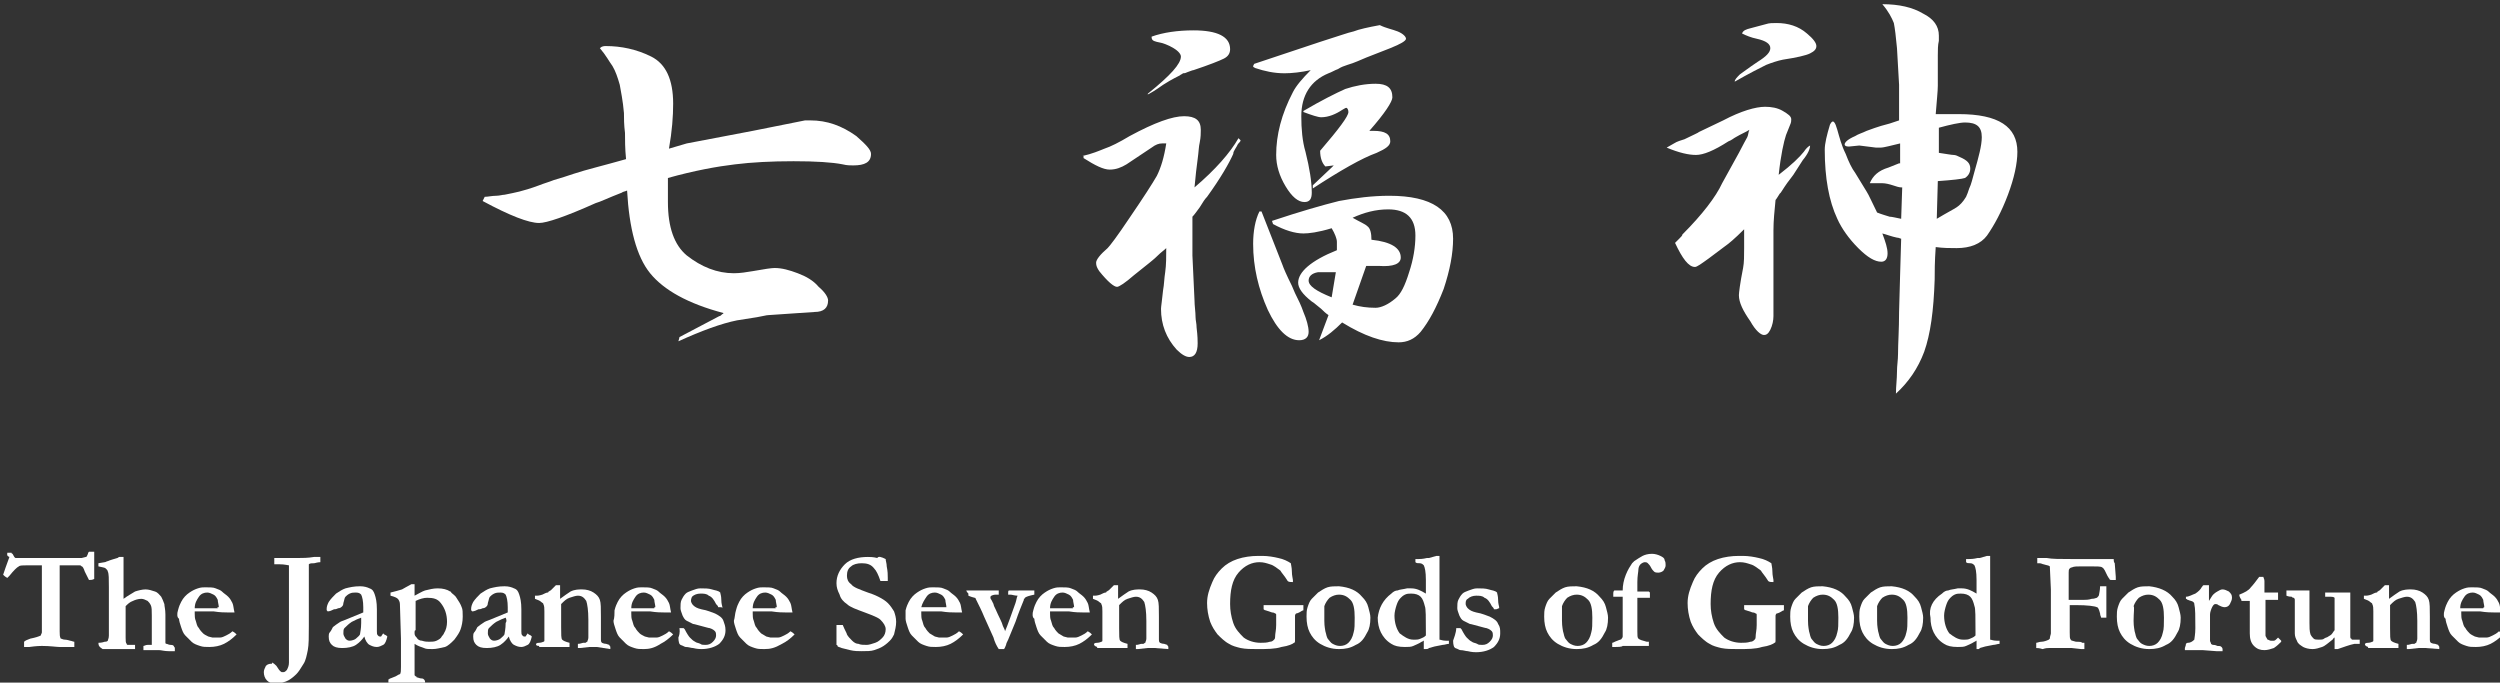 <?xml version="1.0" encoding="utf-8"?>
<!-- Generator: Adobe Illustrator 23.0.0, SVG Export Plug-In . SVG Version: 6.00 Build 0)  -->
<svg version="1.1" id="レイヤー_1" xmlns="http://www.w3.org/2000/svg" xmlns:xlink="http://www.w3.org/1999/xlink" x="0px"
	 y="0px" viewBox="0 0 238.8 65.2" style="enable-background:new 0 0 238.8 65.2;" xml:space="preserve">
<rect x="0" y="0" width="238.8" height="65.2" fill="#333333" stroke="none"/>
<style type="text/css">
	.st0{fill:#ffffff;}
</style>
<g>
	<path class="st0" d="M0.7,52.8h0.4c0,0.1,0.1,0.1,0.1,0.1c0.1,0.2,0.2,0.4,0.3,0.4c0.1,0,0.4,0,0.9,0c0.3,0,0.6,0,0.9,0l0.1,0
		l0.8,0l1.5,0h2.1l0.4-0.1c0.1,0,0.1-0.1,0.2-0.3c0,0,0-0.1,0.1-0.2l0.3,0c0,0,0.1,0,0.2,0c0,0.3,0,0.8,0,1.4l0,0.6l0,0.3
		c0,0.1,0,0.2,0,0.3c-0.2,0.1-0.3,0.1-0.5,0.1c-0.1-0.2-0.2-0.4-0.4-0.8c-0.1-0.3-0.2-0.5-0.3-0.5c-0.1-0.1-0.1-0.1-0.2-0.1
		c-0.1,0-0.6,0-1.4,0c-0.1,0-0.3,0-0.5,0c0,0.2,0,0.3,0,0.4l0,0.9v2l0,2.1l0,0.9c0,0.3,0,0.5,0.1,0.7c0.1,0,0.2,0.1,0.4,0.1
		c0,0,0.2,0,0.5,0.1c0.1,0,0.3,0.1,0.4,0.1c0,0.2,0,0.3,0,0.3c0,0,0,0.1,0,0.2c-0.1,0-0.2,0-0.2,0c-0.5,0-0.8,0-1.2,0
		c-0.3,0-0.9-0.1-1.7-0.1c-0.1,0-0.5,0-1.2,0.1c-0.3,0-0.4,0-0.5,0c0-0.1,0-0.1,0-0.2l0-0.2v-0.1c0.1-0.1,0.3-0.2,0.6-0.3
		c0.5-0.1,0.8-0.2,1-0.3c0-0.1,0.1-0.2,0.1-0.3c0-0.5,0-1.4,0-2.5l0-2.5c0-0.7,0-1.1,0-1.3c0,0,0-0.1,0-0.1c0,0-0.1,0-0.1,0
		c-0.1,0-0.6,0-1.3,0c-0.4,0-0.7,0-0.8,0.1c-0.2,0.1-0.5,0.4-0.9,0.9c-0.1,0.1-0.2,0.2-0.2,0.2c-0.2-0.1-0.3-0.2-0.4-0.3
		c0.1-0.3,0.3-0.9,0.6-1.7C0.6,53.1,0.7,52.9,0.7,52.8z"/>
	<path class="st0" d="M9.4,61.4c0.1,0,0.3,0,0.6-0.1c0.1,0,0.2,0,0.3-0.1c0-0.1,0.1-0.2,0.1-0.5v-0.5l0-0.5v-0.5l0-0.1l0-0.3l0-0.1
		l0-2.4v-0.2c0-0.8,0-1.3-0.1-1.5c0-0.1-0.1-0.2-0.2-0.3c-0.1-0.1-0.3-0.1-0.7-0.2v-0.1c0-0.1,0-0.1,0-0.2l0.6-0.1
		c0.1,0,0.2-0.1,0.3-0.1c0.2-0.1,0.6-0.2,0.9-0.3c0.1,0,0.1-0.1,0.2-0.1l0.4,0l0,4c0.4-0.3,0.8-0.5,1.1-0.7c0.3-0.1,0.7-0.2,1-0.2
		c0.3,0,0.6,0.1,0.9,0.2s0.4,0.3,0.6,0.5c0.1,0.2,0.2,0.4,0.3,0.7c0,0.2,0.1,0.5,0.1,1v0.4l0,0.9l0,1.4c0,0,0,0.1,0.1,0.1
		c0.1,0,0.2,0.1,0.4,0.1c0.1,0,0.2,0,0.3,0.1c0,0.1,0.1,0.1,0.1,0.2l0,0.1c0,0,0,0.1,0,0.2l-0.2,0c-0.1,0-0.2,0-0.4,0
		c-0.4,0-0.7-0.1-0.9-0.1c-0.2,0-0.4,0-0.7,0c-0.2,0-0.4,0-0.7,0c0,0-0.1,0-0.1,0v-0.2l0-0.1c0,0,0-0.1,0-0.1c0.1,0,0.2-0.1,0.4-0.1
		c0.1,0,0.3,0,0.4,0c0-0.1,0-0.1,0-0.2l0-1v-1.6c0-0.5,0-0.8-0.1-1c-0.1-0.2-0.2-0.3-0.3-0.4c-0.2-0.1-0.4-0.2-0.6-0.2
		c-0.3,0-0.6,0.1-0.8,0.2c-0.3,0.1-0.5,0.3-0.7,0.5v1.2c0,0.6,0,1.1,0,1.4c0,0.2,0,0.3,0,0.4c0,0.3,0,0.5,0.1,0.6
		c0,0.1,0.1,0.1,0.1,0.1c0.2,0,0.3,0,0.4,0c0.1,0,0.2,0,0.3,0c0,0.1,0,0.2,0,0.2c0,0.1,0,0.1,0,0.2l-0.7,0c-0.3,0-0.5,0-0.8,0
		l-0.9,0l-0.7,0C9.5,61.8,9.4,61.7,9.4,61.4L9.4,61.4z"/>
	<path class="st0" d="M17,58.3c0.1-0.4,0.2-0.6,0.3-0.8c0.2-0.4,0.5-0.7,0.8-0.9c0.3-0.2,0.5-0.3,0.8-0.4c0.3-0.1,0.5-0.1,0.7-0.1
		c0.4,0,0.8,0,1,0.1c0.3,0.1,0.5,0.2,0.6,0.3c0.2,0.2,0.4,0.3,0.6,0.5c0.2,0.2,0.3,0.4,0.4,0.6c0.1,0.2,0.1,0.5,0.2,0.9l-0.7,0
		c-0.2,0-0.7,0-1.3-0.1c-0.3,0-0.4,0-0.5,0c0,0-0.3,0-0.7,0h-0.6c0,0.1,0,0.1,0,0.2c0,0.2,0,0.5,0.1,0.7c0.1,0.3,0.1,0.5,0.3,0.7
		c0.1,0.2,0.3,0.4,0.4,0.5s0.3,0.2,0.5,0.3l0.4,0.1c0.3,0,0.6,0,0.7,0c0.2,0,0.4-0.1,0.6-0.2c0.2-0.1,0.4-0.2,0.6-0.4
		c0.2,0.1,0.3,0.2,0.4,0.3c-0.4,0.4-0.8,0.7-1.2,0.9c-0.4,0.2-0.9,0.3-1.4,0.3c-0.4,0-0.6,0-0.9-0.1c-0.3-0.1-0.6-0.2-0.8-0.4
		c-0.2-0.2-0.4-0.4-0.6-0.6s-0.3-0.5-0.4-0.8c-0.1-0.3-0.2-0.6-0.2-0.8C16.9,59,16.9,58.6,17,58.3z M20.9,58c0-0.2-0.1-0.5-0.1-0.7
		c-0.1-0.2-0.2-0.4-0.4-0.5c-0.2-0.1-0.4-0.2-0.6-0.2c-0.3,0-0.6,0.1-0.8,0.4s-0.4,0.6-0.4,1.1l1.5,0c0.1,0,0.2,0,0.4,0
		c0.1,0,0.2,0,0.3,0C20.7,58,20.8,58,20.9,58z"/>
	<path class="st0" d="M26.4,63.6c0.2,0.3,0.3,0.5,0.5,0.6c0.1,0,0.1,0,0.2,0c0.1,0,0.2-0.1,0.3-0.2c0.1-0.2,0.2-0.4,0.2-0.7v-0.4
		c0-0.2,0-0.5,0-0.7c0-0.1,0-0.2,0-0.3c0,0,0-0.2,0-0.5l0-0.5l0-2.5c0-0.1,0-0.2,0-0.3c0-0.2,0-0.3,0-0.5l0-1.4l0-1.2l0-0.4
		c0-0.3,0-0.5,0-0.6c-0.1,0-0.4-0.1-0.9-0.1h-0.2l-0.2,0c0,0-0.1,0-0.1,0l0-0.6c0.4,0,0.8,0,1.1,0c0.3,0,0.7,0,1.2,0
		c0.4,0,0.9,0,1.5-0.1c0.1,0,0.2,0,0.3,0c0.1,0,0.2,0,0.3,0c0,0.1,0,0.2,0,0.2c0,0.1,0,0.1,0,0.3c-0.3,0-0.5,0.1-0.6,0.1
		c-0.2,0-0.4,0-0.5,0.1c0,0.1,0,0.2,0,0.2c0,0.4,0,0.7,0,0.8c0,0.1,0,0.4,0,0.8v0.6l0,0.9l0,0.7l0,0.7l0,0.7l0,0.5
		c0,1,0,1.8-0.1,2.3c-0.1,0.5-0.2,1-0.4,1.3c-0.3,0.5-0.5,0.8-0.7,1c-0.3,0.3-0.7,0.6-1,0.7c-0.3,0.1-0.7,0.2-1,0.2
		c-0.3,0-0.6-0.1-0.8-0.3c-0.2-0.2-0.3-0.5-0.3-0.8c0-0.2,0.1-0.4,0.2-0.6c0.2-0.2,0.4-0.2,0.6-0.2C25.9,63.2,26.1,63.3,26.4,63.6z"
		/>
	<path class="st0" d="M36.7,60.6l0.2,0.1c0,0,0.1,0.1,0.1,0.1l0,0c-0.1,0.4-0.2,0.7-0.4,0.8c-0.2,0.1-0.4,0.2-0.6,0.2
		c-0.3,0-0.5-0.1-0.7-0.2c-0.2-0.1-0.4-0.4-0.5-0.8c-0.2,0.3-0.5,0.6-0.8,0.8s-0.8,0.3-1.3,0.3c-0.5,0-0.8-0.1-1-0.3
		c-0.2-0.2-0.3-0.4-0.3-0.8c0-0.1,0-0.3,0.1-0.4s0.2-0.3,0.3-0.5c0.1-0.1,0.4-0.3,0.7-0.5c0,0,0.2-0.1,0.5-0.2l1.7-0.7
		c0-0.2,0-0.3,0-0.5c0-0.6-0.1-1-0.2-1.2c-0.1-0.1-0.2-0.2-0.5-0.2c-0.2,0-0.4,0-0.6,0.1c-0.2,0.1-0.3,0.2-0.4,0.3
		c-0.1,0.1-0.1,0.3-0.2,0.6c0,0.2-0.1,0.3-0.1,0.3c-0.1,0.1-0.2,0.2-0.4,0.2c-0.2,0.1-0.3,0.1-0.4,0.1c-0.2,0.1-0.4,0.2-0.6,0.2
		c-0.1-0.1-0.1-0.1-0.1-0.2c0-0.3,0.1-0.5,0.2-0.7c0.2-0.3,0.4-0.5,0.7-0.8c0.3-0.2,0.6-0.4,0.9-0.5c0.4-0.1,0.8-0.2,1.4-0.2
		c0.4,0,0.7,0.1,0.9,0.2c0.3,0.1,0.4,0.3,0.5,0.6c0.1,0.3,0.2,0.7,0.2,1.4l0,1.1l0,0.8v0.2c0,0.2,0,0.3,0.1,0.4
		c0.1,0.1,0.1,0.1,0.2,0.1c0,0,0.1,0,0.1,0l0.2-0.3L36.7,60.6z M34.5,59c-0.3,0.1-0.5,0.2-0.9,0.4c-0.3,0.2-0.5,0.4-0.7,0.6
		c-0.1,0.1-0.1,0.3-0.1,0.5c0,0.2,0.1,0.3,0.2,0.5c0.1,0.1,0.2,0.2,0.4,0.2c0.2,0,0.5-0.1,0.6-0.2c0.2-0.2,0.4-0.3,0.4-0.5
		c0-0.1,0.1-0.4,0.1-1C34.5,59.4,34.5,59.2,34.5,59z"/>
	<path class="st0" d="M37.1,65.2v-0.3c0.1,0,0.1-0.1,0.2-0.1l0.5-0.2c0.2-0.1,0.3-0.2,0.4-0.2c0.1-0.1,0.1-0.4,0.1-0.7l0-2.7
		l-0.1-3.3c0-0.2-0.1-0.4-0.2-0.5c-0.1-0.1-0.3-0.2-0.7-0.3l0-0.3c0.4-0.1,0.8-0.2,1.1-0.3c0.2-0.1,0.5-0.3,0.9-0.5l0.3,0l0,0.2
		l0,0.7c0,0,0,0.1,0,0.2c0.4-0.2,0.7-0.4,1-0.5c0.4-0.1,0.8-0.2,1.2-0.2c0.5,0,0.9,0.1,1.2,0.3c0,0,0.1,0,0.1,0.1
		c0.2,0.2,0.4,0.3,0.5,0.5c0.2,0.3,0.4,0.6,0.5,0.9c0.1,0.2,0.1,0.5,0.1,0.9c0,0.5-0.1,0.9-0.2,1.2c-0.1,0.3-0.3,0.6-0.6,1
		c-0.3,0.3-0.6,0.6-0.9,0.7C42,61.9,41.7,62,41.3,62c-0.4,0-0.6,0-0.8-0.1c-0.3-0.1-0.6-0.2-0.9-0.4c0,0.1,0,0.1,0,0.1l0,0.2
		c0,0,0,0.1,0,0.2c0,0,0,0.2,0,0.5l0,1.2c0,0,0,0.1,0,0.3v0.1c0,0.2,0,0.3,0,0.4c0,0,0.1,0.1,0.1,0.1c0,0,0.1,0,0.1,0.1
		c0.1,0,0.3,0.1,0.4,0.1c0.1,0,0.2,0,0.3,0.1c0,0,0.1,0.1,0.1,0.2c0,0,0,0.1,0,0.2h-0.1c-0.3,0-0.4,0-0.5,0l-1-0.1h-0.2l-0.2,0
		l-0.2,0l-0.4,0c-0.1,0-0.3,0-0.4,0C37.3,65.2,37.2,65.2,37.1,65.2L37.1,65.2z M39.6,60.4c0,0.1,0,0.1,0,0.1c0,0.2,0.1,0.3,0.2,0.4
		c0.1,0.2,0.3,0.3,0.5,0.3c0.3,0.1,0.5,0.1,0.7,0.1c0.2,0,0.5,0,0.7-0.1c0.2-0.1,0.4-0.2,0.5-0.4c0,0,0-0.1,0.1-0.1
		c0-0.1,0.1-0.1,0.1-0.2c0.2-0.3,0.3-0.7,0.3-1.1c0-0.7-0.2-1.3-0.6-1.8c-0.3-0.4-0.7-0.5-1.3-0.5c-0.3,0-0.7,0.1-1.1,0.3
		c0,0.2,0,0.7,0,1.5l0,1.3C39.6,60.2,39.6,60.3,39.6,60.4z"/>
	<path class="st0" d="M50.5,60.6l0.2,0.1c0,0,0.1,0.1,0.1,0.1l0,0c-0.1,0.4-0.2,0.7-0.4,0.8c-0.2,0.1-0.4,0.2-0.6,0.2
		c-0.3,0-0.5-0.1-0.7-0.2c-0.2-0.1-0.4-0.4-0.5-0.8c-0.2,0.3-0.5,0.6-0.8,0.8s-0.8,0.3-1.3,0.3c-0.5,0-0.8-0.1-1-0.3
		c-0.2-0.2-0.3-0.4-0.3-0.8c0-0.1,0-0.3,0.1-0.4s0.2-0.3,0.3-0.5c0.1-0.1,0.4-0.3,0.7-0.5c0,0,0.2-0.1,0.5-0.2l1.7-0.7
		c0-0.2,0-0.3,0-0.5c0-0.6-0.1-1-0.2-1.2c-0.1-0.1-0.2-0.2-0.5-0.2c-0.2,0-0.4,0-0.6,0.1c-0.2,0.1-0.3,0.2-0.4,0.3
		c-0.1,0.1-0.1,0.3-0.2,0.6c0,0.2-0.1,0.3-0.1,0.3c-0.1,0.1-0.2,0.2-0.4,0.2c-0.2,0.1-0.3,0.1-0.4,0.1c-0.2,0.1-0.4,0.2-0.6,0.2
		c-0.1-0.1-0.1-0.1-0.1-0.2c0-0.3,0.1-0.5,0.2-0.7c0.2-0.3,0.4-0.5,0.7-0.8c0.3-0.2,0.6-0.4,0.9-0.5c0.4-0.1,0.8-0.2,1.4-0.2
		c0.4,0,0.7,0.1,0.9,0.2c0.3,0.1,0.4,0.3,0.5,0.6c0.1,0.3,0.2,0.7,0.2,1.4l0,1.1l0,0.8v0.2c0,0.2,0,0.3,0.1,0.4
		c0.1,0.1,0.1,0.1,0.2,0.1c0,0,0.1,0,0.1,0l0.2-0.3L50.5,60.6z M48.3,59c-0.3,0.1-0.5,0.2-0.9,0.4c-0.3,0.2-0.5,0.4-0.7,0.6
		c-0.1,0.1-0.1,0.3-0.1,0.5c0,0.2,0.1,0.3,0.2,0.5c0.1,0.1,0.2,0.2,0.4,0.2c0.2,0,0.5-0.1,0.6-0.2c0.2-0.2,0.4-0.3,0.4-0.5
		c0-0.1,0.1-0.4,0.1-1C48.4,59.4,48.4,59.2,48.3,59z"/>
	<path class="st0" d="M51.2,61.5c0.1-0.1,0.2-0.1,0.3-0.1c0.2,0,0.4-0.1,0.4-0.1c0.1,0,0.1-0.1,0.1-0.1c0-0.1,0-0.3,0-0.6V60l0-0.5
		l0-0.7v-0.4c0-0.3,0-0.5-0.1-0.7c0-0.1-0.1-0.1-0.2-0.2c-0.1-0.1-0.3-0.2-0.6-0.3l0-0.3c0.1,0,0.1,0,0.2,0c0,0,0.2,0,0.5-0.1
		c0.2-0.1,0.4-0.2,0.5-0.2c0,0,0.1,0,0.1-0.1c0.1,0,0.1-0.1,0.2-0.1c0.1-0.1,0.3-0.3,0.5-0.5l0.4,0l0,0.8c0,0.1,0,0.1,0,0.2
		c0,0,0,0.1,0,0.3c0.4-0.3,0.7-0.5,1-0.7c0.4-0.2,0.8-0.2,1.1-0.2c0.4,0,0.8,0.1,1.1,0.3c0.3,0.2,0.5,0.4,0.6,0.7
		c0.1,0.3,0.1,0.8,0.1,1.6l0,2.2c0,0.1,0,0.2,0.1,0.3c0,0,0.2,0.1,0.4,0.1l0.3,0.1c0,0.1,0.1,0.1,0.1,0.2c0,0.1,0,0.1,0,0.2L57,61.8
		l-0.4,0h-0.3l-0.9,0.1h-0.2c0-0.1,0-0.1,0-0.1c0-0.1,0-0.2,0-0.3c0.1,0,0.2,0,0.5-0.1c0.1,0,0.1,0,0.2,0c0.1,0,0.1-0.1,0.2-0.1
		c0-0.1,0.1-0.2,0.1-0.4c0-0.4,0-0.7,0-0.9l0-0.8c0-0.9-0.1-1.5-0.2-1.8c-0.2-0.3-0.4-0.5-0.8-0.5c-0.2,0-0.5,0.1-0.8,0.2
		c-0.3,0.1-0.5,0.3-0.8,0.6l0,0.1l0,0.4l0,0.4l0,1.1l0,0.2c0,0.7,0,1.1,0.1,1.2c0.1,0.1,0.3,0.2,0.7,0.3c0,0.1,0,0.1,0,0.2
		c0,0.1,0,0.1,0,0.2c-0.1,0-0.3,0-0.3,0c-0.1,0-0.2,0-0.4,0l-0.7,0c-0.4,0-0.9,0-1.5,0c0,0,0-0.1,0-0.1
		C51.2,61.7,51.2,61.6,51.2,61.5z"/>
	<path class="st0" d="M58.7,58.3c0.1-0.4,0.2-0.6,0.3-0.8c0.2-0.4,0.5-0.7,0.8-0.9c0.3-0.2,0.5-0.3,0.8-0.4c0.3-0.1,0.5-0.1,0.7-0.1
		c0.4,0,0.8,0,1,0.1c0.3,0.1,0.5,0.2,0.6,0.3c0.2,0.2,0.4,0.3,0.6,0.5c0.2,0.2,0.3,0.4,0.4,0.6c0.1,0.2,0.1,0.5,0.2,0.9l-0.7,0
		c-0.2,0-0.7,0-1.3-0.1c-0.3,0-0.4,0-0.5,0c0,0-0.3,0-0.7,0h-0.6c0,0.1,0,0.1,0,0.2c0,0.2,0,0.5,0.1,0.7c0.1,0.3,0.1,0.5,0.3,0.7
		c0.1,0.2,0.3,0.4,0.4,0.5s0.3,0.2,0.5,0.3l0.4,0.1c0.3,0,0.6,0,0.7,0c0.2,0,0.4-0.1,0.6-0.2c0.2-0.1,0.4-0.2,0.6-0.4
		c0.2,0.1,0.3,0.2,0.4,0.3c-0.4,0.4-0.8,0.7-1.2,0.9C62.5,61.9,62,62,61.5,62c-0.4,0-0.6,0-0.9-0.1c-0.3-0.1-0.6-0.2-0.8-0.4
		c-0.2-0.2-0.4-0.4-0.6-0.6c-0.2-0.2-0.3-0.5-0.4-0.8c-0.1-0.3-0.2-0.6-0.2-0.8C58.7,59,58.7,58.6,58.7,58.3z M62.6,58
		c0-0.2-0.1-0.5-0.1-0.7c-0.1-0.2-0.2-0.4-0.4-0.5c-0.2-0.1-0.4-0.2-0.6-0.2c-0.3,0-0.6,0.1-0.8,0.4s-0.4,0.6-0.4,1.1l1.5,0
		c0.1,0,0.2,0,0.4,0c0.1,0,0.2,0,0.3,0C62.5,58,62.5,58,62.6,58z"/>
	<path class="st0" d="M64.9,60c0.1,0,0.2,0,0.3,0c0,0,0.1,0,0.1,0l0.1,0.1c0.2,0.4,0.4,0.7,0.5,0.8c0.2,0.2,0.3,0.3,0.5,0.4
		c0.1,0.1,0.3,0.1,0.5,0.2c0.1,0.1,0.3,0.1,0.5,0.1c0.3,0,0.5-0.1,0.7-0.3c0.2-0.2,0.3-0.4,0.3-0.6c0-0.1,0-0.3-0.1-0.4
		c-0.1-0.1-0.2-0.2-0.5-0.3c-0.1,0-0.4-0.1-0.8-0.2c-0.4-0.1-0.7-0.2-0.8-0.2c-0.2-0.1-0.4-0.2-0.6-0.3c-0.2-0.1-0.3-0.3-0.4-0.5
		c-0.1-0.3-0.2-0.5-0.2-0.7c0-0.3,0-0.6,0.1-0.8c0.1-0.2,0.2-0.4,0.4-0.6c0.1-0.1,0.3-0.2,0.6-0.3c0.3-0.1,0.5-0.2,0.8-0.2
		c0.4,0,0.8,0,1.1,0.1c0.3,0.1,0.6,0.1,0.8,0.3c0,0.1,0.1,0.3,0.1,0.7c0,0.4,0.1,0.6,0.1,0.7c0,0,0,0.1,0,0.1C69,58,68.9,58,68.8,58
		c0,0-0.1,0-0.2,0c0-0.1-0.1-0.2-0.2-0.3c-0.2-0.4-0.4-0.7-0.7-0.8c-0.2-0.2-0.5-0.2-0.8-0.2c-0.3,0-0.6,0.1-0.8,0.3
		C66.1,57,66,57.2,66,57.4c0,0.1,0.1,0.3,0.2,0.4c0.2,0.2,0.4,0.3,0.8,0.4c0.6,0.1,1,0.3,1.3,0.4c0.4,0.2,0.7,0.4,0.8,0.7
		s0.2,0.5,0.2,0.9c0,0.5-0.2,0.9-0.6,1.3c-0.4,0.3-1,0.5-1.7,0.5c-0.1,0-0.4,0-0.8-0.1c-0.2,0-0.4-0.1-0.7-0.1
		c-0.1,0-0.2-0.1-0.5-0.2c0,0-0.1-0.1-0.1-0.1c0,0-0.1-0.2-0.1-0.6C65,60.4,64.9,60.1,64.9,60z"/>
	<path class="st0" d="M70.3,58.3c0.1-0.4,0.2-0.6,0.3-0.8c0.2-0.4,0.5-0.7,0.8-0.9c0.3-0.2,0.5-0.3,0.8-0.4c0.3-0.1,0.5-0.1,0.7-0.1
		c0.4,0,0.8,0,1,0.1c0.3,0.1,0.5,0.2,0.6,0.3c0.2,0.2,0.4,0.3,0.6,0.5c0.2,0.2,0.3,0.4,0.4,0.6c0.1,0.2,0.1,0.5,0.2,0.9l-0.7,0
		c-0.2,0-0.7,0-1.3-0.1c-0.3,0-0.4,0-0.5,0c0,0-0.3,0-0.7,0h-0.6c0,0.1,0,0.1,0,0.2c0,0.2,0,0.5,0.1,0.7c0.1,0.3,0.1,0.5,0.3,0.7
		c0.1,0.2,0.3,0.4,0.4,0.5c0.2,0.1,0.3,0.2,0.5,0.3l0.4,0.1c0.3,0,0.6,0,0.7,0c0.2,0,0.4-0.1,0.6-0.2c0.2-0.1,0.4-0.2,0.6-0.4
		c0.2,0.1,0.3,0.2,0.4,0.3c-0.4,0.4-0.8,0.7-1.2,0.9C74,61.9,73.6,62,73,62c-0.4,0-0.6,0-0.9-0.1c-0.3-0.1-0.6-0.2-0.8-0.4
		c-0.2-0.2-0.4-0.4-0.6-0.6s-0.3-0.5-0.4-0.8c-0.1-0.3-0.2-0.6-0.2-0.8C70.2,59,70.2,58.6,70.3,58.3z M74.2,58
		c0-0.2-0.1-0.5-0.1-0.7c-0.1-0.2-0.2-0.4-0.4-0.5c-0.2-0.1-0.4-0.2-0.6-0.2c-0.3,0-0.6,0.1-0.8,0.4s-0.4,0.6-0.4,1.1l1.5,0
		c0.1,0,0.2,0,0.4,0c0.1,0,0.2,0,0.3,0C74,58,74.1,58,74.2,58z"/>
	<path class="st0" d="M84.6,53.4c0,0.2,0.1,0.4,0.1,0.7c0.1,0.5,0.1,0.8,0.1,1.1c0,0.1,0,0.2,0,0.3l-0.1,0l-0.5,0l-0.1,0
		c-0.2-0.6-0.4-1-0.6-1.2c-0.3-0.4-0.7-0.5-1.2-0.5c-0.4,0-0.8,0.1-1,0.3c-0.3,0.2-0.4,0.5-0.4,0.9c0,0.3,0.1,0.6,0.4,0.8
		c0.2,0.3,0.8,0.5,1.6,0.8c0.3,0.1,0.6,0.2,1,0.4c0.4,0.2,0.7,0.4,0.9,0.6c0.3,0.3,0.4,0.5,0.6,0.8c0.1,0.3,0.2,0.6,0.2,1
		c0,0.4-0.1,0.8-0.2,1.2c-0.1,0.2-0.2,0.4-0.4,0.6c-0.1,0.1-0.3,0.3-0.6,0.5c-0.3,0.2-0.6,0.3-0.9,0.4c-0.3,0.1-0.7,0.1-1.2,0.1
		c-0.3,0-0.7,0-1.1-0.1l-0.8-0.2c-0.2-0.1-0.4-0.1-0.4-0.2c0,0,0-0.1-0.1-0.1v-0.1c0,0,0-0.4,0-0.9c0-0.3,0-0.5,0-0.6v-0.3l0.6,0
		c0.2,0.5,0.4,0.8,0.4,0.9c0.1,0.2,0.3,0.4,0.5,0.6s0.4,0.3,0.6,0.3c0.2,0.1,0.5,0.1,0.8,0.1c0.2,0,0.5-0.1,0.8-0.2
		c0.3-0.1,0.5-0.3,0.7-0.5c0.2-0.2,0.3-0.5,0.3-0.8c0-0.3-0.2-0.6-0.5-0.9c-0.2-0.2-0.7-0.4-1.5-0.7c-0.8-0.3-1.4-0.5-1.7-0.8
		c-0.3-0.2-0.6-0.5-0.7-0.9c-0.2-0.4-0.3-0.7-0.3-1.1c0-0.7,0.3-1.3,0.8-1.8c0.5-0.5,1.3-0.7,2.2-0.7c0.2,0,0.5,0,0.9,0.1
		C83.9,53.1,84.2,53.2,84.6,53.4z"/>
	<path class="st0" d="M86.5,58.3c0.1-0.4,0.2-0.6,0.3-0.8c0.2-0.4,0.5-0.7,0.8-0.9c0.3-0.2,0.5-0.3,0.8-0.4c0.3-0.1,0.5-0.1,0.7-0.1
		c0.4,0,0.8,0,1,0.1c0.3,0.1,0.5,0.2,0.6,0.3c0.2,0.2,0.4,0.3,0.6,0.5c0.2,0.2,0.3,0.4,0.4,0.6c0.1,0.2,0.1,0.5,0.2,0.9l-0.7,0
		c-0.2,0-0.7,0-1.3-0.1c-0.3,0-0.4,0-0.5,0c0,0-0.3,0-0.7,0H88c0,0.1,0,0.1,0,0.2c0,0.2,0,0.5,0.1,0.7c0.1,0.3,0.1,0.5,0.3,0.7
		c0.1,0.2,0.3,0.4,0.4,0.5c0.2,0.1,0.3,0.2,0.5,0.3l0.4,0.1c0.3,0,0.6,0,0.7,0c0.2,0,0.4-0.1,0.6-0.2c0.2-0.1,0.4-0.2,0.6-0.4
		c0.2,0.1,0.3,0.2,0.4,0.3c-0.4,0.4-0.8,0.7-1.2,0.9c-0.4,0.2-0.9,0.3-1.4,0.3c-0.4,0-0.6,0-0.9-0.1c-0.3-0.1-0.6-0.2-0.8-0.4
		c-0.2-0.2-0.4-0.4-0.6-0.6c-0.2-0.2-0.3-0.5-0.4-0.8c-0.1-0.3-0.2-0.6-0.2-0.8C86.5,59,86.5,58.6,86.5,58.3z M90.4,58
		c0-0.2-0.1-0.5-0.1-0.7c-0.1-0.2-0.2-0.4-0.4-0.5c-0.2-0.1-0.4-0.2-0.6-0.2c-0.3,0-0.6,0.1-0.8,0.4S88.1,57.6,88,58l1.5,0
		c0.1,0,0.2,0,0.4,0c0.1,0,0.2,0,0.3,0C90.3,58,90.3,58,90.4,58z"/>
	<path class="st0" d="M92.3,56.4l0.2,0l1.4,0l0.4,0l0.9,0h0.2c0,0.1,0,0.1,0,0.2c0,0.1,0,0.1,0,0.2c-0.1,0-0.2,0-0.3,0
		c-0.2,0-0.4,0.1-0.4,0.1c0,0-0.1,0.1-0.1,0.1c0,0.1,0,0.2,0.1,0.3c0,0,0.1,0.2,0.2,0.4c0,0.1,0.1,0.3,0.2,0.5
		c0.3,0.7,0.6,1.2,0.7,1.6c0.1,0.2,0.2,0.4,0.2,0.5c0.3-0.7,0.6-1.6,1-2.7c0.1-0.3,0.1-0.5,0.2-0.7c-0.3,0-0.5-0.1-0.7-0.1h-0.1
		l-0.1,0c0-0.1,0-0.2,0-0.2c0-0.1,0-0.2,0.1-0.2l0.2,0l0.6,0h0.3c0.2,0,0.4,0,0.6,0l0.5,0c0,0,0.1,0,0.2,0c0,0.1,0,0.1,0,0.2
		c0,0,0,0.1,0,0.2c-0.5,0.1-0.8,0.2-0.9,0.3c0,0.1-0.1,0.1-0.1,0.1l0,0.1c-0.2,0.5-0.5,1.2-0.8,2.1l-0.7,1.7
		c-0.1,0.2-0.2,0.4-0.2,0.5c-0.1,0.2-0.1,0.3-0.2,0.4h-0.5c-0.2-0.3-0.4-0.7-0.5-1.1l-0.9-2c-0.2-0.5-0.5-1.1-0.8-1.7
		c0-0.1-0.1-0.1-0.1-0.1c-0.4-0.1-0.6-0.2-0.6-0.2c0-0.1,0-0.1,0-0.2C92.3,56.5,92.3,56.4,92.3,56.4z"/>
	<path class="st0" d="M98.7,58.3c0.1-0.4,0.2-0.6,0.3-0.8c0.2-0.4,0.5-0.7,0.8-0.9c0.3-0.2,0.5-0.3,0.8-0.4c0.3-0.1,0.5-0.1,0.7-0.1
		c0.4,0,0.8,0,1,0.1c0.3,0.1,0.5,0.2,0.6,0.3c0.2,0.2,0.4,0.3,0.6,0.5c0.2,0.2,0.3,0.4,0.4,0.6c0.1,0.2,0.1,0.5,0.2,0.9l-0.7,0
		c-0.2,0-0.7,0-1.3-0.1c-0.3,0-0.4,0-0.5,0c0,0-0.3,0-0.7,0h-0.6c0,0.1,0,0.1,0,0.2c0,0.2,0,0.5,0.1,0.7c0.1,0.3,0.1,0.5,0.3,0.7
		c0.1,0.2,0.3,0.4,0.4,0.5c0.2,0.1,0.3,0.2,0.5,0.3l0.4,0.1c0.3,0,0.6,0,0.7,0c0.2,0,0.4-0.1,0.6-0.2c0.2-0.1,0.4-0.2,0.6-0.4
		c0.2,0.1,0.3,0.2,0.4,0.3c-0.4,0.4-0.8,0.7-1.2,0.9c-0.4,0.2-0.9,0.3-1.4,0.3c-0.4,0-0.6,0-0.9-0.1c-0.3-0.1-0.6-0.2-0.8-0.4
		c-0.2-0.2-0.4-0.4-0.6-0.6s-0.3-0.5-0.4-0.8c-0.1-0.3-0.2-0.6-0.2-0.8C98.6,59,98.6,58.6,98.7,58.3z M102.6,58
		c0-0.2-0.1-0.5-0.1-0.7c-0.1-0.2-0.2-0.4-0.4-0.5c-0.2-0.1-0.4-0.2-0.6-0.2c-0.3,0-0.6,0.1-0.8,0.4s-0.4,0.6-0.4,1.1l1.5,0
		c0.1,0,0.2,0,0.4,0c0.1,0,0.2,0,0.3,0C102.4,58,102.5,58,102.6,58z"/>
	<path class="st0" d="M104.5,61.5c0.1-0.1,0.2-0.1,0.3-0.1c0.2,0,0.4-0.1,0.4-0.1c0.1,0,0.1-0.1,0.1-0.1c0-0.1,0-0.3,0-0.6V60l0-0.5
		l0-0.7v-0.4c0-0.3,0-0.5-0.1-0.7c0-0.1-0.1-0.1-0.2-0.2c-0.1-0.1-0.3-0.2-0.6-0.3l0-0.3c0.1,0,0.1,0,0.2,0c0,0,0.2,0,0.5-0.1
		c0.2-0.1,0.4-0.2,0.5-0.2c0,0,0.1,0,0.1-0.1c0.1,0,0.1-0.1,0.2-0.1c0.1-0.1,0.3-0.3,0.5-0.5l0.4,0l0,0.8c0,0.1,0,0.1,0,0.2
		c0,0,0,0.1,0,0.3c0.4-0.3,0.7-0.5,1-0.7c0.4-0.2,0.8-0.2,1.1-0.2c0.4,0,0.8,0.1,1.1,0.3c0.3,0.2,0.5,0.4,0.6,0.7
		c0.1,0.3,0.1,0.8,0.1,1.6l0,2.2c0,0.1,0,0.2,0.1,0.3c0,0,0.2,0.1,0.4,0.1l0.3,0.1c0,0.1,0.1,0.1,0.1,0.2c0,0.1,0,0.1,0,0.2
		l-1.3-0.1l-0.4,0h-0.3l-0.9,0.1h-0.2c0-0.1,0-0.1,0-0.1c0-0.1,0-0.2,0-0.3c0.1,0,0.2,0,0.5-0.1c0.1,0,0.1,0,0.2,0
		c0.1,0,0.1-0.1,0.2-0.1c0-0.1,0.1-0.2,0.1-0.4c0-0.4,0-0.7,0-0.9l0-0.8c0-0.9-0.1-1.5-0.2-1.8c-0.2-0.3-0.4-0.5-0.8-0.5
		c-0.2,0-0.5,0.1-0.8,0.2c-0.3,0.1-0.5,0.3-0.8,0.6l0,0.1l0,0.4l0,0.4l0,1.1l0,0.2c0,0.7,0,1.1,0.1,1.2c0.1,0.1,0.3,0.2,0.7,0.3
		c0,0.1,0,0.1,0,0.2c0,0.1,0,0.1,0,0.2c-0.1,0-0.3,0-0.3,0c-0.1,0-0.2,0-0.4,0l-0.7,0c-0.4,0-0.9,0-1.5,0c0,0,0-0.1,0-0.1
		C104.5,61.7,104.5,61.6,104.5,61.5z"/>
	<path class="st0" d="M123.3,53.8c0,0.1,0.1,0.4,0.1,0.8c0,0.4,0.1,0.7,0.1,0.8c0,0.1,0,0.1,0,0.2c-0.2,0-0.4,0-0.5-0.1
		c-0.3-0.5-0.6-0.8-0.7-1c-0.3-0.2-0.6-0.5-1-0.6c-0.3-0.1-0.6-0.2-1-0.2c-0.7,0-1.4,0.3-2,1c-0.6,0.7-0.8,1.7-0.8,3
		c0,0.6,0.1,1.2,0.3,1.8c0.2,0.6,0.6,1,1,1.4c0.4,0.3,1,0.5,1.6,0.5c0.3,0,0.6,0,0.9-0.1c0.2,0,0.3-0.1,0.4-0.2
		c0.1-0.1,0.1-0.2,0.1-0.3c0-0.3,0.1-0.6,0.1-1.1c0-0.5,0-0.8,0-1c0-0.1-0.1-0.1-0.1-0.1c0,0-0.1-0.1-0.3-0.1l-0.6-0.2
		c-0.1,0-0.2-0.1-0.2-0.1c0-0.1,0-0.1,0-0.1c0-0.1,0-0.1,0-0.3c0.1,0,0.1,0,0.2,0c0.5,0,0.9,0,1.3,0c0.1,0,0.3,0,0.4,0l1.1,0l0.4,0
		c0.1,0,0.2,0,0.4,0c0,0.1,0,0.2,0,0.3c0,0,0,0.1,0,0.2c-0.1,0-0.2,0.1-0.4,0.2c-0.2,0.1-0.3,0.1-0.3,0.1c0,0-0.1,0.1-0.1,0.2
		c0,0.1,0,0.3,0,0.8c0,0.5,0,0.8,0,0.9c0,0.3,0,0.5,0,0.6c0,0.2,0,0.3-0.1,0.3c-0.1,0.1-0.5,0.3-1.2,0.4c-0.6,0.2-1.4,0.2-2.3,0.2
		c-0.6,0-1.1,0-1.6-0.1c-0.4-0.1-0.8-0.2-1.1-0.4c-0.4-0.2-0.8-0.6-1.1-0.9c-0.3-0.4-0.5-0.7-0.7-1.2c-0.2-0.6-0.3-1.2-0.3-1.8
		c0-0.7,0.2-1.3,0.5-2c0.2-0.5,0.5-0.9,0.9-1.3c0.4-0.4,0.9-0.7,1.5-0.9c0.6-0.2,1.3-0.3,2-0.3c0.1,0,0.2,0,0.4,0
		c0.5,0,1.1,0.1,1.5,0.2C122.6,53.4,123,53.6,123.3,53.8z"/>
	<path class="st0" d="M130.1,57c0.3,0.3,0.5,0.6,0.6,1c0.1,0.4,0.2,0.7,0.2,1c0,0.6-0.1,1.1-0.3,1.4c-0.3,0.6-0.6,1-1.1,1.2
		c-0.5,0.3-1,0.4-1.6,0.4c-0.7,0-1.3-0.2-1.8-0.5c-0.5-0.3-0.8-0.7-1-1.1c-0.2-0.4-0.3-0.9-0.3-1.5c0-0.3,0-0.6,0.1-0.9
		c0.1-0.3,0.2-0.6,0.4-0.8c0.2-0.2,0.4-0.4,0.6-0.6c0.3-0.2,0.6-0.4,0.9-0.5c0.3-0.1,0.7-0.1,1.1-0.1
		C128.9,56.1,129.6,56.4,130.1,57z M126.5,59.3c0,0.6,0.1,0.9,0.1,1c0.1,0.3,0.1,0.6,0.3,0.8c0.1,0.1,0.2,0.3,0.4,0.4
		c0.2,0.1,0.4,0.2,0.7,0.2c0.3,0,0.6-0.1,0.8-0.3c0.2-0.2,0.4-0.5,0.5-1c0.1-0.3,0.1-0.8,0.1-1.4c0-0.8-0.1-1.4-0.4-1.7
		c-0.3-0.3-0.6-0.5-1.1-0.5c-0.3,0-0.6,0.1-0.9,0.3c-0.2,0.2-0.4,0.5-0.5,0.8C126.5,58,126.5,58.5,126.5,59.3z"/>
	<path class="st0" d="M132.9,56.7c0.2-0.2,0.4-0.3,0.6-0.3c0.2-0.1,0.5-0.1,0.9-0.2h0.4c0.5,0,0.9,0.2,1.4,0.5l0-0.2l0-0.4l0-0.7
		c0-0.8-0.1-1.2-0.2-1.4c-0.1-0.1-0.2-0.2-0.4-0.2c-0.2,0-0.3,0-0.4-0.1v-0.3c0.1,0,0.2,0,0.3,0c0.1,0,0.4,0,0.8-0.1l0.2,0l0.7-0.2
		c0.1,0,0.2,0,0.2,0c0,0,0.1,0,0.1,0c0,0.1,0,0.2,0,0.2l0,0.1v0.1c0,0.1,0,0.5,0,1v0.4l0,0.2l0,0.3l0,0.7l0,0.4c0,0.2,0,0.5,0,0.8
		c0,0.1,0,0.1,0,0.2v0.2c0,0.1,0,0.1,0,0.2c0,0.1,0,0.2,0,0.3v0.4l0,0.1c0,0.1,0,0.3,0,0.5c0,0.2,0,0.4,0,0.6c0,0.1,0,0.1,0,0.2v0.5
		c0,0.2,0,0.4,0,0.6c0.1,0,0.3,0.1,0.6,0.1c0.1,0,0.2,0,0.3,0c0,0.1,0,0.1,0,0.1c0,0,0,0.1,0,0.2c-0.2,0-0.4,0.1-0.6,0.1
		c-0.6,0.1-1,0.2-1.3,0.3c-0.1,0.1-0.2,0.1-0.3,0.1c0,0-0.1,0-0.2,0c0-0.1,0-0.1,0-0.2c0-0.3,0-0.5,0-0.6c-0.1,0-0.1,0.1-0.2,0.1
		c-0.3,0.2-0.6,0.3-0.8,0.4c-0.2,0.1-0.5,0.1-0.8,0.1c-0.6,0-1-0.1-1.3-0.3c-0.5-0.3-0.8-0.7-1-1.1c-0.2-0.4-0.3-0.9-0.3-1.4
		C131.7,58.1,132.1,57.3,132.9,56.7z M135,61.1c0.1,0,0.2,0,0.2,0c0.1,0,0.3,0,0.5-0.1c0.2-0.1,0.3-0.1,0.5-0.3c0-0.1,0-0.2,0-0.3
		c0-1.4,0-2.3-0.1-2.5c-0.1-0.4-0.2-0.7-0.4-0.9c-0.2-0.2-0.5-0.3-0.9-0.3c-0.2,0-0.4,0-0.6,0.1s-0.3,0.2-0.4,0.3
		c-0.2,0.2-0.3,0.4-0.4,0.7c-0.1,0.3-0.2,0.7-0.2,1c0,0.7,0.2,1.3,0.5,1.7C134.1,60.8,134.5,61.1,135,61.1z"/>
	<path class="st0" d="M139.1,60c0.1,0,0.2,0,0.3,0c0,0,0.1,0,0.1,0l0.1,0.1c0.2,0.4,0.4,0.7,0.5,0.8c0.2,0.2,0.3,0.3,0.5,0.4
		c0.1,0.1,0.3,0.1,0.5,0.2c0.1,0.1,0.3,0.1,0.5,0.1c0.3,0,0.5-0.1,0.7-0.3c0.2-0.2,0.3-0.4,0.3-0.6c0-0.1,0-0.3-0.1-0.4
		c-0.1-0.1-0.2-0.2-0.5-0.3c-0.1,0-0.4-0.1-0.8-0.2c-0.4-0.1-0.7-0.2-0.8-0.2c-0.2-0.1-0.4-0.2-0.6-0.3c-0.2-0.1-0.3-0.3-0.4-0.5
		c-0.1-0.3-0.2-0.5-0.2-0.7c0-0.3,0-0.6,0.1-0.8c0.1-0.2,0.2-0.4,0.4-0.6c0.1-0.1,0.3-0.2,0.6-0.3c0.3-0.1,0.5-0.2,0.8-0.2
		c0.4,0,0.8,0,1.1,0.1c0.3,0.1,0.6,0.1,0.8,0.3c0,0.1,0.1,0.3,0.1,0.7c0,0.4,0.1,0.6,0.1,0.7c0,0,0,0.1,0,0.1
		c-0.1,0-0.2,0.1-0.3,0.1c0,0-0.1,0-0.2,0c0-0.1-0.1-0.2-0.2-0.3c-0.2-0.4-0.4-0.7-0.7-0.8c-0.2-0.2-0.5-0.2-0.8-0.2
		c-0.3,0-0.6,0.1-0.8,0.3c-0.2,0.1-0.2,0.3-0.2,0.5c0,0.1,0.1,0.3,0.2,0.4c0.2,0.2,0.4,0.3,0.8,0.4c0.6,0.1,1,0.3,1.3,0.4
		c0.4,0.2,0.7,0.4,0.8,0.7c0.2,0.3,0.2,0.5,0.2,0.9c0,0.5-0.2,0.9-0.6,1.3c-0.4,0.3-1,0.5-1.7,0.5c-0.1,0-0.4,0-0.8-0.1
		c-0.2,0-0.4-0.1-0.7-0.1c-0.1,0-0.2-0.1-0.5-0.2c0,0-0.1-0.1-0.1-0.1c0,0-0.1-0.2-0.1-0.6C139.1,60.4,139.1,60.1,139.1,60z"/>
	<path class="st0" d="M152.8,57c0.3,0.3,0.5,0.6,0.6,1c0.1,0.4,0.2,0.7,0.2,1c0,0.6-0.1,1.1-0.3,1.4c-0.3,0.6-0.6,1-1.1,1.2
		c-0.5,0.3-1,0.4-1.6,0.4c-0.7,0-1.3-0.2-1.8-0.5c-0.5-0.3-0.8-0.7-1-1.1c-0.2-0.4-0.3-0.9-0.3-1.5c0-0.3,0-0.6,0.1-0.9
		c0.1-0.3,0.2-0.6,0.4-0.8c0.2-0.2,0.4-0.4,0.6-0.6c0.3-0.2,0.6-0.4,0.9-0.5c0.3-0.1,0.7-0.1,1.1-0.1
		C151.6,56.1,152.3,56.4,152.8,57z M149.2,59.3c0,0.6,0.1,0.9,0.1,1c0.1,0.3,0.1,0.6,0.3,0.8c0.1,0.1,0.2,0.3,0.4,0.4
		c0.2,0.1,0.4,0.2,0.7,0.2c0.3,0,0.6-0.1,0.8-0.3c0.2-0.2,0.4-0.5,0.5-1c0.1-0.3,0.1-0.8,0.1-1.4c0-0.8-0.1-1.4-0.4-1.7
		c-0.3-0.3-0.6-0.5-1.1-0.5c-0.3,0-0.6,0.1-0.9,0.3c-0.2,0.2-0.4,0.5-0.5,0.8C149.2,58,149.2,58.5,149.2,59.3z"/>
	<path class="st0" d="M154,61.8l0-0.4c0.1,0,0.2-0.1,0.5-0.2c0.2-0.1,0.4-0.1,0.4-0.2c0,0,0.1-0.1,0.1-0.2v-0.1c0-0.4,0-0.6,0-0.7
		c0,0,0-0.1,0-0.2l0-0.1l0-0.1v-0.1l0-1.1l0-1.3l0-0.1c-0.1,0-0.2,0-0.4,0h-0.4c0,0-0.1,0-0.1,0c0-0.1,0-0.2,0-0.3
		c0-0.1,0-0.2,0.1-0.3c0.1,0,0.4,0,0.8,0c0-0.5,0.1-1,0.3-1.5c0.2-0.5,0.4-0.8,0.6-1.1l0.2-0.2c0.3-0.2,0.6-0.4,0.8-0.5
		c0.2-0.1,0.5-0.2,0.9-0.2c0.3,0,0.6,0.1,0.8,0.2c0.2,0.1,0.4,0.2,0.4,0.4c0.1,0.2,0.1,0.3,0.1,0.5c0,0.2-0.1,0.3-0.2,0.5
		c-0.1,0.1-0.3,0.2-0.5,0.2c-0.1,0-0.3,0-0.4-0.1c-0.1-0.1-0.2-0.2-0.3-0.4c-0.1-0.2-0.2-0.3-0.3-0.4c-0.1-0.1-0.2-0.1-0.3-0.1
		c-0.1,0-0.3,0.1-0.4,0.2c-0.1,0.1-0.2,0.3-0.2,0.5c0,0.2-0.1,0.6-0.1,1.2l0,0.7l0,0.2l0.1,0l0.8,0c0,0,0.1,0,0.2,0
		c0.1,0.1,0.1,0.1,0.1,0.1l0,0.1v0.2c0,0,0,0.1,0,0.2c0,0-0.1,0-0.1,0h-0.1l-0.5,0c-0.1,0-0.1,0-0.2,0h-0.1c0,0-0.1,0-0.2,0l0,0.3
		c0,0,0,0.1,0,0.1c0,0.3,0,0.4,0,0.5l0,1l0,0.7l0,0.6c0,0.4,0,0.6,0.1,0.7c0.1,0.1,0.4,0.2,0.8,0.3c0.1,0,0.1,0,0.2,0
		c0,0.1,0,0.2,0,0.2c0,0,0,0.1,0,0.2H157c0,0-0.3,0-0.8,0l-0.4,0c-0.3,0-0.6,0-0.8,0C154.9,61.8,154.6,61.8,154,61.8z"/>
	<path class="st0" d="M169.2,53.8c0,0.1,0.1,0.4,0.1,0.8c0,0.4,0.1,0.7,0.1,0.8c0,0.1,0,0.1,0,0.2c-0.2,0-0.4,0-0.5-0.1
		c-0.3-0.5-0.6-0.8-0.7-1c-0.3-0.2-0.6-0.5-1-0.6c-0.3-0.1-0.6-0.2-1-0.2c-0.7,0-1.4,0.3-2,1c-0.6,0.7-0.8,1.7-0.8,3
		c0,0.6,0.1,1.2,0.3,1.8c0.2,0.6,0.6,1,1,1.4c0.4,0.3,1,0.5,1.6,0.5c0.3,0,0.6,0,0.9-0.1c0.2,0,0.3-0.1,0.4-0.2
		c0.1-0.1,0.1-0.2,0.1-0.3c0-0.3,0.1-0.6,0.1-1.1c0-0.5,0-0.8,0-1c0-0.1-0.1-0.1-0.1-0.1c0,0-0.1-0.1-0.3-0.1l-0.6-0.2
		c-0.1,0-0.2-0.1-0.2-0.1c0-0.1,0-0.1,0-0.1c0-0.1,0-0.1,0-0.3c0.1,0,0.1,0,0.2,0c0.5,0,0.9,0,1.3,0c0.1,0,0.3,0,0.4,0l1.1,0l0.4,0
		c0.1,0,0.2,0,0.4,0c0,0.1,0,0.2,0,0.3c0,0,0,0.1,0,0.2c-0.1,0-0.2,0.1-0.4,0.2c-0.2,0.1-0.3,0.1-0.3,0.1c0,0-0.1,0.1-0.1,0.2
		c0,0.1,0,0.3,0,0.8c0,0.5,0,0.8,0,0.9c0,0.3,0,0.5,0,0.6c0,0.2,0,0.3-0.1,0.3c-0.1,0.1-0.5,0.3-1.2,0.4c-0.6,0.2-1.4,0.2-2.3,0.2
		c-0.6,0-1.1,0-1.6-0.1c-0.4-0.1-0.8-0.2-1.1-0.4c-0.4-0.2-0.8-0.6-1.1-0.9c-0.3-0.4-0.5-0.7-0.7-1.2c-0.2-0.6-0.3-1.2-0.3-1.8
		c0-0.7,0.2-1.3,0.5-2c0.2-0.5,0.5-0.9,0.9-1.3c0.4-0.4,0.9-0.7,1.5-0.9c0.6-0.2,1.3-0.3,2-0.3c0.1,0,0.2,0,0.4,0
		c0.5,0,1.1,0.1,1.5,0.2C168.5,53.4,168.9,53.6,169.2,53.8z"/>
	<path class="st0" d="M176.3,57c0.3,0.3,0.5,0.6,0.6,1c0.1,0.4,0.2,0.7,0.2,1c0,0.6-0.1,1.1-0.3,1.4c-0.3,0.6-0.6,1-1.1,1.2
		c-0.5,0.3-1,0.4-1.6,0.4c-0.7,0-1.3-0.2-1.8-0.5c-0.5-0.3-0.8-0.7-1-1.1c-0.2-0.4-0.3-0.9-0.3-1.5c0-0.3,0-0.6,0.1-0.9
		c0.1-0.3,0.2-0.6,0.4-0.8c0.2-0.2,0.4-0.4,0.6-0.6c0.3-0.2,0.6-0.4,0.9-0.5c0.3-0.1,0.7-0.1,1.1-0.1
		C175.1,56.1,175.8,56.4,176.3,57z M172.7,59.3c0,0.6,0.1,0.9,0.1,1c0.1,0.3,0.1,0.6,0.3,0.8c0.1,0.1,0.2,0.3,0.4,0.4
		c0.2,0.1,0.4,0.2,0.7,0.2c0.3,0,0.6-0.1,0.8-0.3c0.2-0.2,0.4-0.5,0.5-1c0.1-0.3,0.1-0.8,0.1-1.4c0-0.8-0.1-1.4-0.4-1.7
		c-0.3-0.3-0.6-0.5-1.1-0.5c-0.3,0-0.6,0.1-0.9,0.3c-0.2,0.2-0.4,0.5-0.5,0.8C172.7,58,172.7,58.5,172.7,59.3z"/>
	<path class="st0" d="M182.9,57c0.3,0.3,0.5,0.6,0.6,1c0.1,0.4,0.2,0.7,0.2,1c0,0.6-0.1,1.1-0.3,1.4c-0.3,0.6-0.6,1-1.1,1.2
		c-0.5,0.3-1,0.4-1.6,0.4c-0.7,0-1.3-0.2-1.8-0.5c-0.5-0.3-0.8-0.7-1-1.1c-0.2-0.4-0.3-0.9-0.3-1.5c0-0.3,0-0.6,0.1-0.9
		c0.1-0.3,0.2-0.6,0.4-0.8c0.2-0.2,0.4-0.4,0.6-0.6c0.3-0.2,0.6-0.4,0.9-0.5c0.3-0.1,0.7-0.1,1.1-0.1
		C181.7,56.1,182.4,56.4,182.9,57z M179.3,59.3c0,0.6,0.1,0.9,0.1,1c0.1,0.3,0.1,0.6,0.3,0.8c0.1,0.1,0.2,0.3,0.4,0.4
		c0.2,0.1,0.4,0.2,0.7,0.2c0.3,0,0.6-0.1,0.8-0.3c0.2-0.2,0.4-0.5,0.5-1c0.1-0.3,0.1-0.8,0.1-1.4c0-0.8-0.1-1.4-0.4-1.7
		c-0.3-0.3-0.6-0.5-1.1-0.5c-0.3,0-0.6,0.1-0.9,0.3c-0.2,0.2-0.4,0.5-0.5,0.8C179.3,58,179.3,58.5,179.3,59.3z"/>
	<path class="st0" d="M185.5,56.7c0.2-0.2,0.4-0.3,0.6-0.3c0.2-0.1,0.5-0.1,0.9-0.2h0.4c0.5,0,0.9,0.2,1.4,0.5l0-0.2l0-0.4l0-0.7
		c0-0.8-0.1-1.2-0.2-1.4c-0.1-0.1-0.2-0.2-0.4-0.2c-0.2,0-0.3,0-0.4-0.1v-0.3c0.1,0,0.2,0,0.3,0c0.1,0,0.4,0,0.8-0.1l0.2,0l0.7-0.2
		c0.1,0,0.2,0,0.2,0c0,0,0.1,0,0.1,0c0,0.1,0,0.2,0,0.2l0,0.1v0.1c0,0.1,0,0.5,0,1v0.4l0,0.2l0,0.3l0,0.7l0,0.4c0,0.2,0,0.5,0,0.8
		c0,0.1,0,0.1,0,0.2v0.2c0,0.1,0,0.1,0,0.2c0,0.1,0,0.2,0,0.3v0.4l0,0.1c0,0.1,0,0.3,0,0.5c0,0.2,0,0.4,0,0.6c0,0.1,0,0.1,0,0.2v0.5
		c0,0.2,0,0.4,0,0.6c0.1,0,0.3,0.1,0.6,0.1c0.1,0,0.2,0,0.3,0c0,0.1,0,0.1,0,0.1c0,0,0,0.1,0,0.2c-0.2,0-0.4,0.1-0.6,0.1
		c-0.6,0.1-1,0.2-1.3,0.3C189.1,62,189,62,189,62c0,0-0.1,0-0.2,0c0-0.1,0-0.1,0-0.2c0-0.3,0-0.5,0-0.6c-0.1,0-0.1,0.1-0.2,0.1
		c-0.3,0.2-0.6,0.3-0.8,0.4c-0.2,0.1-0.5,0.1-0.8,0.1c-0.6,0-1-0.1-1.3-0.3c-0.5-0.3-0.8-0.7-1-1.1c-0.2-0.4-0.3-0.9-0.3-1.4
		C184.2,58.1,184.6,57.3,185.5,56.7z M187.5,61.1c0.1,0,0.2,0,0.2,0c0.1,0,0.3,0,0.5-0.1c0.2-0.1,0.3-0.1,0.5-0.3c0-0.1,0-0.2,0-0.3
		c0-1.4,0-2.3-0.1-2.5c-0.1-0.4-0.2-0.7-0.4-0.9c-0.2-0.2-0.5-0.3-0.9-0.3c-0.2,0-0.4,0-0.6,0.1s-0.3,0.2-0.4,0.3
		c-0.2,0.2-0.3,0.4-0.4,0.7c-0.1,0.3-0.2,0.7-0.2,1c0,0.7,0.2,1.3,0.5,1.7C186.6,60.8,187,61.1,187.5,61.1z"/>
	<path class="st0" d="M194.5,61.9l0-0.5c0.1,0,0.3-0.1,0.5-0.1c0.2,0,0.5-0.1,0.7-0.2l0.1-0.1c0-0.2,0.1-0.4,0.1-0.5v0l0-1.5l0-0.6
		l0-1l0-1.1l-0.1-2.2c-0.1-0.1-0.3-0.1-0.6-0.2c-0.1,0-0.2-0.1-0.4-0.1l-0.2,0v-0.5l0.9,0c0.5,0.1,1.3,0.1,2.4,0.1
		c0.5,0,1.1,0,1.6,0l0.1,0l0.3,0l0.1,0h0.3l1.2,0c0.1,0,0.1,0,0.2,0c0.1,0,0.2,0,0.2,0c0,0.1,0,0.3,0.1,0.4l0.1,1.3
		c0,0.1,0,0.2,0,0.3c-0.2,0-0.3,0-0.4,0c-0.1,0-0.2,0-0.2-0.1c0,0-0.1-0.1-0.2-0.3c-0.2-0.4-0.3-0.7-0.5-0.8
		c-0.1-0.1-0.5-0.1-1.1-0.1l-0.9,0c-0.4,0-0.7,0-0.9,0.1c0,0-0.1,0-0.2,0.1c-0.1,0.1-0.1,0.2-0.1,0.4l0,0.8l0,0.9c0,0.5,0,0.7,0,0.9
		c0,0,0.1,0,0.1,0l0.5,0h0.8c0.2,0,0.5,0,0.8-0.1c0.3,0,0.4-0.1,0.5-0.1c0.1-0.1,0.2-0.2,0.2-0.3s0.1-0.4,0.1-0.8c0,0,0.1,0,0.2,0
		c0.1,0,0.1,0,0.1,0c0,0,0.1,0,0.3,0l0,1.1c0,0.2,0,0.4,0,0.6l0,0.1c0,0,0,0.4,0,1c0,0,0,0.1,0,0.2c-0.1,0-0.2,0-0.2,0
		c0,0-0.1,0-0.3,0c0-0.1-0.1-0.2-0.1-0.4c-0.1-0.4-0.2-0.6-0.3-0.6c-0.2-0.1-0.9-0.2-2-0.2c-0.2,0-0.4,0-0.6,0c0,0.2,0,0.4,0,0.6
		l0,2c0,0.4,0,0.6,0.1,0.7c0,0.1,0.2,0.1,0.5,0.2l0.1,0c0.2,0,0.4,0,0.5,0.1l0.2,0c0,0.1,0,0.2,0,0.3c0,0.1,0,0.2,0,0.3l-0.1,0
		l-0.2,0l-0.9-0.1c-0.1,0-0.6,0-1.5,0c-0.2,0-0.5,0-0.7,0c-0.4,0-0.5,0.1-0.6,0.1C194.8,61.9,194.6,61.9,194.5,61.9z"/>
	<path class="st0" d="M207.5,57c0.3,0.3,0.5,0.6,0.6,1c0.1,0.4,0.2,0.7,0.2,1c0,0.6-0.1,1.1-0.3,1.4c-0.3,0.6-0.6,1-1.1,1.2
		c-0.5,0.3-1,0.4-1.6,0.4c-0.7,0-1.3-0.2-1.8-0.5c-0.5-0.3-0.8-0.7-1-1.1c-0.2-0.4-0.3-0.9-0.3-1.5c0-0.3,0-0.6,0.1-0.9
		c0.1-0.3,0.2-0.6,0.4-0.8c0.2-0.2,0.4-0.4,0.6-0.6c0.3-0.2,0.6-0.4,0.9-0.5c0.3-0.1,0.7-0.1,1.1-0.1C206.2,56.1,207,56.4,207.5,57z
		 M203.8,59.3c0,0.6,0.1,0.9,0.1,1c0.1,0.3,0.1,0.6,0.3,0.8c0.1,0.1,0.2,0.3,0.4,0.4c0.2,0.1,0.4,0.2,0.7,0.2c0.3,0,0.6-0.1,0.8-0.3
		c0.2-0.2,0.4-0.5,0.5-1c0.1-0.3,0.1-0.8,0.1-1.4c0-0.8-0.1-1.4-0.4-1.7c-0.3-0.3-0.6-0.5-1.1-0.5c-0.3,0-0.6,0.1-0.9,0.3
		c-0.2,0.2-0.4,0.5-0.5,0.8C203.9,58,203.8,58.5,203.8,59.3z"/>
	<path class="st0" d="M208.8,61.5c0.1-0.1,0.1-0.1,0.2-0.1c0.2,0,0.4-0.1,0.6-0.3c0-0.1,0.1-0.5,0.1-1.1c0-1.1,0-1.9-0.1-2.3
		c0-0.1,0-0.1-0.1-0.2c-0.1-0.1-0.3-0.1-0.5-0.2c-0.1,0-0.1-0.1-0.2-0.1l0-0.2c0.3,0,0.6-0.2,0.9-0.3c0.3-0.2,0.5-0.4,0.6-0.6
		c0.1-0.1,0.1-0.2,0.2-0.2l0.5,0c0,0.1,0,0.2,0,0.3c0,0,0,0.1,0,0.2c0,0.2,0,0.3,0,0.4c0,0,0,0.2,0,0.6c0.2-0.3,0.3-0.5,0.4-0.6
		c0,0,0.2-0.2,0.4-0.3c0.2-0.1,0.3-0.2,0.5-0.2c0.2,0,0.4,0.1,0.6,0.2c0.2,0.2,0.3,0.3,0.3,0.6c0,0.2-0.1,0.4-0.2,0.6
		c-0.1,0.2-0.3,0.3-0.5,0.3c-0.2,0-0.4-0.1-0.6-0.2c-0.1-0.1-0.2-0.1-0.3-0.1l0,0c-0.1,0-0.2,0.1-0.3,0.3c-0.1,0.2-0.2,0.5-0.2,0.7
		l0,0.2c0,0.3,0,1.1,0,2.3c0,0.1,0.1,0.2,0.1,0.3c0.1,0.1,0.2,0.1,0.2,0.1c0.1,0,0.2,0,0.4,0.1c0.2,0,0.3,0,0.4,0.1
		c0,0,0.1,0.1,0.1,0.2c0,0,0,0.1,0,0.2h-0.6l-1.3-0.1c-0.3,0-0.6,0-0.9,0h-0.1c0,0-0.3,0-0.7,0c0-0.1,0-0.1,0-0.2
		C208.8,61.6,208.8,61.6,208.8,61.5z"/>
	<path class="st0" d="M213.9,56.8c0.5-0.2,0.9-0.4,1.1-0.7c0.2-0.2,0.5-0.6,0.8-1h0.4c0,0.1,0.1,0.2,0.1,0.4c0,0.2,0,0.4,0,0.5
		l0,0.4c0,0,0,0.1,0,0.2l0.2,0c0,0,0.2,0,0.6,0c0,0,0.2,0,0.5,0c0,0.1,0,0.2,0,0.3c0,0.1,0,0.2,0,0.4c-0.1,0-0.3,0-0.3,0
		c0,0-0.1,0-0.2,0h-0.3l-0.1,0l-0.3,0l0,2.5c0,0.5,0,0.8,0,0.9c0,0.1,0.1,0.2,0.2,0.4c0.1,0,0.2,0.1,0.3,0.1c0.1,0,0.2,0,0.3,0
		c0.1,0,0.2-0.1,0.3-0.2c0,0,0.1-0.1,0.1-0.1c0.1,0.1,0.2,0.2,0.3,0.3l0,0.1c-0.2,0.2-0.4,0.4-0.7,0.6c-0.3,0.1-0.6,0.2-0.9,0.2
		c-0.4,0-0.7-0.1-1-0.4c-0.3-0.3-0.4-0.7-0.4-1.2l0-1.2v-1.9l-0.2,0l-0.5,0l-0.1,0c0,0,0-0.1,0-0.1C213.9,57,213.9,56.9,213.9,56.8z
		"/>
	<path class="st0" d="M218.4,56.4c0,0,0.1,0,0.1,0h2l0.1,0l0,0.4l0,0.7l0,0.3l0,1v0.7c0,0.4,0,0.8,0.1,1.1c0.1,0.2,0.2,0.3,0.3,0.4
		c0.1,0.1,0.3,0.1,0.5,0.1c0.2,0,0.4,0,0.5-0.1s0.3-0.1,0.4-0.2c0.2-0.1,0.3-0.2,0.3-0.2c0.1-0.1,0.2-0.3,0.3-0.4l0-1.7
		c0-0.2,0-0.3,0-0.4c0-0.1,0-0.3,0-0.4c0-0.2,0-0.3,0-0.3l0-0.2l0-0.1c-0.1-0.1-0.3-0.1-0.4-0.1l-0.4,0c0,0-0.1,0-0.1,0
		c0-0.1,0-0.2,0-0.2c0-0.1,0-0.1,0-0.2c0.1,0,0.3,0,0.4,0l1,0c0.3,0,0.6,0,1,0l0,0.5l0,0.6l0,0.8l0,1.1l0,0.5l0,0.3
		c0,0.2,0,0.4,0,0.4c0,0.1,0,0.2,0.1,0.2c0,0.1,0.1,0.1,0.1,0.1l0.6,0l0.1,0c0,0.2,0,0.2,0,0.3c0,0,0,0.1,0,0.1c-0.2,0-0.4,0-0.5,0
		c-0.5,0.1-1,0.3-1.6,0.5l-0.3,0l0-1.1c-0.1,0-0.1,0.1-0.2,0.2c-0.4,0.3-0.7,0.6-1,0.7c-0.3,0.1-0.6,0.2-0.9,0.2
		c-0.4,0-0.7-0.1-0.9-0.2c-0.3-0.2-0.5-0.3-0.6-0.6c-0.1-0.2-0.2-0.4-0.2-0.7c0-0.1,0-0.5,0-1.3l0-0.2c0-0.4,0-0.8,0-1
		c0-0.4,0-0.6,0-0.7c0-0.1,0-0.1-0.1-0.2c-0.1,0-0.1,0-0.2-0.1c-0.3,0-0.5-0.1-0.5-0.1c0,0,0,0,0-0.1c0,0,0-0.1,0-0.1
		C218.4,56.6,218.4,56.5,218.4,56.4z"/>
	<path class="st0" d="M225.9,61.5c0.1-0.1,0.2-0.1,0.3-0.1c0.2,0,0.4-0.1,0.4-0.1c0.1,0,0.1-0.1,0.1-0.1c0-0.1,0-0.3,0-0.6V60l0-0.5
		l0-0.7v-0.4c0-0.3,0-0.5-0.1-0.7c0-0.1-0.1-0.1-0.2-0.2c-0.1-0.1-0.3-0.2-0.6-0.3l0-0.3c0.1,0,0.1,0,0.2,0c0,0,0.2,0,0.5-0.1
		c0.2-0.1,0.4-0.2,0.5-0.2c0,0,0.1,0,0.1-0.1c0.1,0,0.1-0.1,0.2-0.1c0.1-0.1,0.3-0.3,0.5-0.5l0.4,0l0,0.8c0,0.1,0,0.1,0,0.2
		c0,0,0,0.1,0,0.3c0.4-0.3,0.7-0.5,1-0.7c0.4-0.2,0.8-0.2,1.1-0.2c0.4,0,0.8,0.1,1.1,0.3c0.3,0.2,0.5,0.4,0.6,0.7
		c0.1,0.3,0.1,0.8,0.1,1.6l0,2.2c0,0.1,0,0.2,0.1,0.3c0,0,0.2,0.1,0.4,0.1l0.3,0.1c0,0.1,0.1,0.1,0.1,0.2c0,0.1,0,0.1,0,0.2
		l-1.3-0.1l-0.4,0H231l-0.9,0.1h-0.2c0-0.1,0-0.1,0-0.1c0-0.1,0-0.2,0-0.3c0.1,0,0.2,0,0.5-0.1c0.1,0,0.1,0,0.2,0
		c0.1,0,0.1-0.1,0.2-0.1c0-0.1,0.1-0.2,0.1-0.4c0-0.4,0-0.7,0-0.9l0-0.8c0-0.9-0.1-1.5-0.2-1.8c-0.2-0.3-0.4-0.5-0.8-0.5
		c-0.2,0-0.5,0.1-0.8,0.2c-0.3,0.1-0.5,0.3-0.8,0.6l0,0.1l0,0.4l0,0.4l0,1.1l0,0.2c0,0.7,0,1.1,0.1,1.2c0.1,0.1,0.3,0.2,0.7,0.3
		c0,0.1,0,0.1,0,0.2c0,0.1,0,0.1,0,0.2c-0.1,0-0.3,0-0.3,0c-0.1,0-0.2,0-0.4,0l-0.7,0c-0.4,0-0.9,0-1.5,0c0,0,0-0.1,0-0.1
		C225.9,61.7,225.9,61.6,225.9,61.5z"/>
	<path class="st0" d="M233.5,58.3c0.1-0.4,0.2-0.6,0.3-0.8c0.2-0.4,0.5-0.7,0.8-0.9c0.3-0.2,0.5-0.3,0.8-0.4
		c0.3-0.1,0.5-0.1,0.7-0.1c0.4,0,0.8,0,1,0.1c0.3,0.1,0.5,0.2,0.6,0.3c0.2,0.2,0.4,0.3,0.6,0.5c0.2,0.2,0.3,0.4,0.4,0.6
		s0.1,0.5,0.2,0.9l-0.7,0c-0.2,0-0.7,0-1.3-0.1c-0.3,0-0.4,0-0.5,0c0,0-0.3,0-0.7,0h-0.6c0,0.1,0,0.1,0,0.2c0,0.2,0,0.5,0.1,0.7
		c0.1,0.3,0.1,0.5,0.3,0.7c0.1,0.2,0.3,0.4,0.4,0.5s0.3,0.2,0.5,0.3l0.4,0.1c0.3,0,0.6,0,0.7,0c0.2,0,0.4-0.1,0.6-0.2
		c0.2-0.1,0.4-0.2,0.6-0.4c0.2,0.1,0.3,0.2,0.4,0.3c-0.4,0.4-0.8,0.7-1.2,0.9c-0.4,0.2-0.9,0.3-1.4,0.3c-0.4,0-0.6,0-0.9-0.1
		c-0.3-0.1-0.6-0.2-0.8-0.4c-0.2-0.2-0.4-0.4-0.6-0.6c-0.2-0.2-0.3-0.5-0.4-0.8c-0.1-0.3-0.2-0.6-0.2-0.8
		C233.4,59,233.4,58.6,233.5,58.3z M237.3,58c0-0.2-0.1-0.5-0.1-0.7c-0.1-0.2-0.2-0.4-0.4-0.5c-0.2-0.1-0.4-0.2-0.6-0.2
		c-0.3,0-0.6,0.1-0.8,0.4s-0.4,0.6-0.4,1.1l1.5,0c0.1,0,0.2,0,0.4,0c0.1,0,0.2,0,0.3,0C237.2,58,237.3,58,237.3,58z"/>
</g>
<g>
	<path class="st0" d="M46.3,18.8c0.3,0,0.7-0.1,1.1-0.1c0.3,0,0.6-0.1,0.8-0.1c0.5-0.1,1-0.2,1.4-0.3c0.4-0.1,1.1-0.3,1.9-0.6
		c0.5-0.2,0.9-0.3,1.4-0.5c0.7-0.2,1.3-0.4,1.9-0.6c1.2-0.4,2.9-0.8,5-1.4c-0.1-1-0.1-1.9-0.1-2.5c-0.1-0.8-0.1-1.4-0.1-1.9
		c-0.1-1.2-0.3-2.1-0.4-2.7c-0.2-0.7-0.4-1.3-0.7-1.8c-0.3-0.4-0.6-1-1.2-1.7c0.2-0.2,0.4-0.2,0.6-0.2c1.4,0,2.9,0.3,4.3,1
		c1.4,0.7,2.1,2.2,2.1,4.5c0,1.2-0.1,2.6-0.4,4.3l1.7-0.5l6.3-1.2l5-1c0.1,0,0.3,0,0.5,0c1.6,0,3,0.5,4.4,1.5
		c0.9,0.8,1.4,1.3,1.4,1.7c0,0.8-0.6,1.1-1.7,1.1c-0.3,0-0.6,0-1-0.1c-1-0.2-2.6-0.3-4.7-0.3c-2.1,0-4,0.1-5.6,0.3
		c-1.7,0.2-3.9,0.6-6.4,1.3c0,0.4,0,0.8,0,1.3c0,0.2,0,0.4,0,0.6c0,0.1,0,0.2,0,0.3c0,0,0,0.1,0,0.1v0v0c0,2.4,0.6,4.1,1.8,5.1
		c1.4,1.1,2.9,1.7,4.5,1.7c0.6,0,1.2-0.1,1.8-0.2c1.1-0.2,1.8-0.3,2.1-0.3c0.7,0,1.4,0.2,2.2,0.5c0.8,0.3,1.5,0.7,2,1.3
		c0.6,0.5,0.9,1,0.9,1.3c0,0.7-0.4,1.1-1.3,1.1l-4.4,0.3c-0.2,0-0.5,0.1-1.1,0.2l-1.9,0.3c-1.5,0.3-3.4,1-5.6,2
		c0.1-0.3,0.1-0.4,0.1-0.4l3.8-2c0.1,0,0.2-0.1,0.3-0.2c0.1,0,0.1-0.1,0.1-0.1c-3.4-0.9-5.7-2.2-7-3.8c-1.3-1.6-2-4.3-2.2-7.9
		c-0.2,0.1-0.4,0.1-0.5,0.2c-1.3,0.5-2.1,0.9-2.5,1c-2.9,1.3-4.7,1.9-5.4,1.9c-1,0-2.8-0.7-5.4-2.1L46.3,18.8z"/>
	<path class="st0" d="M103.4,14.9c0.9-0.2,1.6-0.5,2.1-0.7c0.6-0.2,1.4-0.6,2.4-1.2c2.4-1.3,4.1-1.9,5.2-1.9c1.1,0,1.6,0.4,1.6,1.3
		c0,0.3,0,0.7-0.1,1.2c-0.1,0.4-0.1,0.9-0.2,1.6c-0.1,0.7-0.2,1.6-0.3,2.7c2-1.7,3.4-3.3,4.2-4.7c0.1,0.1,0.2,0.2,0.2,0.2
		c0,0.1-0.1,0.2-0.2,0.3c-0.1,0.1-0.1,0.2-0.3,0.5c-0.1,0.2-0.2,0.3-0.2,0.5c-0.4,0.9-1.2,2.3-2.5,4.1c-0.2,0.2-0.4,0.5-0.7,1
		c-0.3,0.4-0.5,0.7-0.7,0.9c0,0.4,0,0.7,0,1.1c0,0.1,0,0.3,0,0.4c0,0.1,0,0.1,0,0.2c0,0.1,0,0.1,0,0.1v0v0c0,0.4,0,0.8,0,1
		c0,0.3,0,0.6,0,0.9l0.2,4.3c0,0.5,0.1,1.1,0.1,1.6c0,0.3,0.1,0.6,0.1,1c0.1,0.8,0.1,1.3,0.1,1.5c0,0.9-0.3,1.3-0.8,1.3
		c-0.3,0-0.7-0.2-1.2-0.7c-1-1.1-1.5-2.4-1.5-3.9c0-0.2,0.1-0.8,0.2-1.8c0.1-0.5,0.1-1.1,0.2-1.7c0.1-0.7,0.1-1.5,0.1-2.3
		c-0.2,0.2-0.5,0.4-0.8,0.7c-0.4,0.4-0.7,0.6-0.8,0.7l-1.5,1.2c-0.8,0.7-1.4,1.1-1.6,1.1c-0.3,0-0.9-0.5-1.7-1.5
		c-0.2-0.3-0.3-0.5-0.3-0.8c0-0.3,0.4-0.8,1.1-1.4c0.2-0.2,0.9-1.1,2.1-2.9c1.3-1.9,2.2-3.3,2.6-4c0.4-0.8,0.7-1.8,0.9-3.1
		c-0.1,0-0.1,0-0.2,0c0,0-0.1,0-0.1,0c0,0-0.1,0-0.1,0h0h0h0c-0.3,0-0.6,0.1-1,0.4l-2.4,1.6c-0.5,0.3-1,0.5-1.6,0.5
		c-0.6,0-1.4-0.4-2.5-1.1V14.9z M109.7,8.9c2.1-1.7,3.1-2.8,3.1-3.5c0-0.2-0.2-0.5-0.7-0.8c-0.5-0.3-1-0.5-1.6-0.6
		c-0.4-0.1-0.5-0.2-0.5-0.5c1.1-0.4,2.5-0.6,4-0.6c2.3,0,3.5,0.6,3.5,1.8c0,0.4-0.2,0.7-0.6,0.9c-0.4,0.2-1.4,0.6-2.9,1.1
		c-0.1,0-0.3,0.1-0.6,0.2C113.2,7,113.1,7,113,7c-0.1,0.1-0.2,0.1-0.3,0.2c-0.8,0.4-1.3,0.7-1.6,0.9c-0.7,0.5-1.2,0.8-1.4,0.9
		c0,0-0.1,0-0.1,0L109.7,8.9z M133.5,3c0.5,0.2,0.8,0.5,0.8,0.7c0,0.2-0.5,0.5-1.5,0.9l-2.3,0.9c-0.5,0.2-1.1,0.5-1.8,0.7
		c-0.3,0.1-0.6,0.2-0.9,0.4c-0.3,0.1-0.6,0.3-0.9,0.4c-1.7,0.7-2.6,2.1-2.6,4.1c0,1.2,0.1,2.4,0.4,3.4c0.4,1.6,0.6,2.9,0.6,3.9
		c0,0.6-0.2,0.9-0.7,0.9c-0.6,0-1.2-0.5-1.8-1.5c-0.6-1-0.9-2-0.9-3c0-1.9,0.5-3.9,1.6-6c0.3-0.6,0.9-1.3,1.7-2.1
		c-0.9,0.2-1.8,0.3-2.5,0.3c-1,0-1.9-0.2-2.8-0.5c-0.2-0.1-0.2-0.1-0.2-0.2l0.1-0.2l6.3-2.1c1.6-0.5,2.7-0.9,3.2-1
		c0.5-0.2,1.4-0.4,2.5-0.6C132.4,2.7,133,2.8,133.5,3z M120.5,20.2l2,5.1c0.1,0.3,0.4,1,0.9,2c0.1,0.2,0.2,0.5,0.3,0.7
		c0.3,0.6,0.6,1.2,0.8,1.8c0.3,0.7,0.5,1.4,0.5,1.9c0,0.5-0.3,0.8-0.9,0.8c-1.1,0-2.1-1-3-2.9c-0.9-2-1.4-4.1-1.4-6.3
		c0-1.2,0.2-2.3,0.6-3.1L120.5,20.2z M121.5,21.1c2.7-0.9,4.8-1.5,6.4-1.9c1.6-0.3,3.2-0.5,4.8-0.5c4.1,0,6.1,1.4,6.1,4.1
		c0,1.4-0.3,3-0.9,4.8c-0.7,1.8-1.4,3.1-2.2,4.1c-0.6,0.7-1.3,1-2.1,1c-1.5,0-3.3-0.6-5.4-1.9c-0.7,0.7-1.4,1.3-2.2,1.7l0.9-2.4
		c-0.3-0.2-0.5-0.4-0.7-0.6c-0.4-0.3-0.7-0.6-0.9-0.7c-0.9-0.7-1.3-1.3-1.3-1.8c0-1,1.2-2.1,3.7-3.1c0-0.1,0-0.3,0-0.5
		c0-0.1,0-0.1,0-0.2c0,0,0-0.1,0-0.1v0v0c0-0.3-0.2-0.8-0.5-1.3c-1.3,0.4-2.2,0.5-2.7,0.5c-0.8,0-1.8-0.3-2.9-0.9L121.5,21.1z
		 M124.5,10.6c1.7-1,3.1-1.7,4-2.1c0.9-0.3,1.9-0.5,2.9-0.5c1.1,0,1.6,0.4,1.6,1.3c0,0.4-0.7,1.5-2.2,3.2c0.2,0,0.3,0,0.4,0
		c1.1,0,1.6,0.3,1.6,1c0,0.4-0.4,0.7-1.3,1.1c-1.4,0.5-3.5,1.7-6.1,3.4v-0.3l1.8-1.7l0.2-0.2l-0.8,0.1c-0.3-0.3-0.5-0.8-0.5-1.5
		c1.8-2.1,2.7-3.3,2.7-3.7c0-0.2-0.1-0.4-0.2-0.4c-0.1,0-0.2,0.1-0.4,0.2c-0.6,0.4-1.3,0.7-2,0.7c-0.3,0-0.9-0.2-1.7-0.5V10.6z
		 M127.6,26c-0.1,0-0.1,0-0.2,0c-0.6,0-1,0-1.1,0c-0.2,0-0.3,0-0.4,0c-0.6,0.1-0.9,0.4-0.9,0.8c0,0.5,0.7,1,2.2,1.6L127.6,26z
		 M130.6,21.6c0.3,0.2,0.4,0.7,0.4,1.3c1.9,0.2,2.8,0.8,2.8,1.7c0,0.6-0.7,0.9-2.1,0.8h0c0,0-0.1,0-0.1,0c0,0-0.1,0-0.1,0
		c-0.1,0-0.2,0-0.3,0c-0.3,0-0.5,0-0.7,0l-1.3,3.7c0.7,0.2,1.4,0.3,2.2,0.3c0.5,0,1.2-0.3,1.9-0.9c0.5-0.4,0.9-1.2,1.3-2.5
		c0.4-1.2,0.6-2.4,0.6-3.5c0-1.7-0.9-2.5-2.6-2.5c-1.2,0-2.3,0.3-3.4,0.8C129.9,21.2,130.4,21.4,130.6,21.6z"/>
	<path class="st0" d="M159.9,13.7c0.3-0.2,0.7-0.3,1-0.4c0.8-0.4,1.3-0.6,1.4-0.7l2.3-1.1c1.7-0.9,3.1-1.3,4-1.3
		c0.6,0,1.2,0.1,1.7,0.4c0.5,0.3,0.8,0.5,0.8,0.8c0,0.1,0,0.3-0.1,0.5l-0.4,1c-0.2,0.6-0.5,1.9-0.7,3.8c1.3-1,2-1.7,2.4-2.2
		c0,0,0,0,0,0c0.2-0.3,0.4-0.5,0.6-0.6c0,0.3-0.2,0.8-0.7,1.4l-0.9,1.4l-0.3,0.4c-0.4,0.5-0.7,1-0.9,1.3c0,0-0.1,0.1-0.1,0.1
		c-0.2,0.3-0.3,0.5-0.4,0.6c-0.1,1-0.2,2-0.2,2.9v0v0c0,0,0,0.1,0,0.1c0,0.1,0,0.2,0,0.2c0,0.2,0,0.4,0,0.5c0,0.5,0,1.2,0,2.1
		c0,0.7,0,1.3,0,1.9c0,0.5,0,1,0,1.5c0,0.3,0,0.7,0,1c0,0.1,0,0.2,0,0.4c0,0.1,0,0.1,0,0.1c0,0,0,0.1,0,0.1v0c0,0.1,0,0.2,0,0.3
		c0,0.4-0.1,0.9-0.3,1.3c-0.2,0.4-0.4,0.5-0.6,0.5c-0.3,0-0.8-0.4-1.3-1.3c-0.7-1-1.1-1.8-1.1-2.5c0-0.2,0.1-1.1,0.4-2.6
		c0.1-0.5,0.1-1.2,0.1-1.9c0-0.6,0-1.2,0-1.8c-0.9,0.9-1.5,1.4-1.8,1.6l-1.6,1.2c-0.7,0.5-1.1,0.8-1.3,0.8c-0.6,0-1.2-0.8-1.9-2.3
		c0.1-0.1,0.1-0.1,0.2-0.2c0.1-0.1,0.1-0.1,0.2-0.2c0.2-0.2,0.3-0.3,0.3-0.4c1.9-1.9,3.2-3.6,3.8-4.9l1.6-2.9
		c0.4-0.8,0.7-1.3,0.8-1.5c0.1-0.2,0.1-0.5,0.2-0.7v0c-0.3,0.2-0.8,0.4-1.3,0.7c-0.2,0.1-0.4,0.3-0.7,0.4c-1.4,0.9-2.4,1.3-3.1,1.3
		c-0.7,0-1.6-0.2-2.8-0.7L159.9,13.7z M166.2,7.1c0.3-0.2,0.8-0.6,1.7-1.2c0.8-0.5,1.2-0.9,1.2-1.3c0-0.4-0.4-0.7-1.3-0.9
		c-0.5-0.1-1-0.3-1.4-0.5c0,0,0,0,0,0c0.1-0.3,0.4-0.4,0.8-0.5l1.5-0.4c0.3-0.1,0.6-0.1,1-0.1c1.1,0,2.1,0.3,2.9,1
		c0.6,0.5,0.9,0.9,0.9,1.2c0,0.3-0.2,0.5-0.6,0.7c-0.4,0.2-1.3,0.4-2.6,0.6c-0.5,0.1-1.1,0.3-1.6,0.5c-0.6,0.3-1.6,0.8-3,1.6
		C165.7,7.6,165.9,7.4,166.2,7.1z M175.5,12.4c0.2,0.7,0.4,1.5,0.8,2.3c0.3,0.8,0.6,1.4,0.9,1.8l1.1,1.8c0.2,0.3,0.5,1,1,2
		c0.5,0.2,0.9,0.3,1.2,0.4c0.2,0,0.6,0.1,1.1,0.2h0l0.1-3c0,0-0.1,0-0.1,0c-0.2,0-0.5-0.1-0.8-0.2c-0.3-0.1-0.7-0.2-1-0.2l-0.6,0h0
		h0c0,0-0.1,0-0.1,0c0,0-0.1,0-0.1,0c-0.1,0-0.1,0-0.2,0c-0.1,0-0.1,0-0.2,0c0.3-0.7,0.8-1.2,1.8-1.5l1-0.4h0v0h0l0,0c0,0,0,0,0,0
		c0,0,0.1,0,0.1,0l0,0h0l0,0l0-1.9c-0.9,0.2-1.5,0.4-1.9,0.4c-0.2,0-0.3,0-0.4,0l-1.6-0.2l-1,0.1c-0.3,0-0.4-0.1-0.4-0.2
		c0-0.2,0.3-0.5,1-0.8c0.3-0.2,0.7-0.3,1.1-0.5c0.3-0.1,1-0.4,2.2-0.7c0.3-0.1,0.6-0.2,0.9-0.3c0-0.5,0-1,0-1.4c0-0.3,0-0.7,0-1.1
		c0-0.3,0-0.6,0-0.9l-0.2-3.5c-0.1-1.1-0.2-1.9-0.3-2.4c-0.2-0.5-0.5-1.1-1.1-1.8c1.6,0,2.9,0.3,3.9,0.9c1,0.5,1.5,1.2,1.5,2.1
		c0,0.2,0,0.3,0,0.5c-0.1,0.4-0.1,0.9-0.1,1.4c0,1.3,0,2.2,0,2.9c0,0.5-0.1,1.4-0.2,2.7c0.4,0,0.8,0,1.3,0c0.3,0,0.6,0,0.9,0
		c3.8,0,5.6,1.2,5.6,3.6c0,1.1-0.3,2.5-0.9,4.1c-0.6,1.6-1.3,2.9-2,3.9c-0.6,0.8-1.6,1.2-2.9,1.2c-0.6,0-1.3,0-2-0.1
		c-0.1,1.4-0.1,2.4-0.1,3.1c-0.1,3-0.4,5.2-1,6.9c-0.6,1.6-1.5,2.9-2.7,4c0-0.7,0.1-1.4,0.1-2.1c0-0.6,0.1-1.1,0.1-1.7
		c0-1,0.1-2.3,0.1-4l0.1-3.6l0.1-3.4c-0.1,0-0.2-0.1-0.4-0.1c-0.5-0.1-1-0.3-1.4-0.4c0.3,0.8,0.5,1.4,0.5,1.9c0,0.5-0.2,0.8-0.6,0.8
		c-0.6,0-1.3-0.4-2.2-1.3c-0.9-0.9-1.6-1.9-2-2.8c-0.8-1.7-1.2-3.9-1.2-6.6c0-0.6,0.2-1.4,0.5-2.4C175.1,11.3,175.3,11.7,175.5,12.4
		z M186.9,19.8c0.3-0.2,0.6-0.5,0.9-1c0.1-0.2,0.2-0.5,0.3-0.8c0.2-0.4,0.3-0.9,0.5-1.6c0.4-1.4,0.7-2.5,0.7-3.3
		c0-1-0.5-1.4-1.6-1.4c-0.5,0-1.4,0.2-2.5,0.5c0,0.1,0,0.2,0,0.4c0,0.5,0,0.8,0,0.9c0,0.4,0,0.8,0,1.1c0.7,0.1,1.2,0.2,1.4,0.2
		c0.2,0,0.4,0.1,0.6,0.2h0c0.7,0.3,1,0.6,1,1.1c0,0.4-0.2,0.7-0.5,0.9c-0.3,0.1-1.2,0.2-2.6,0.3l-0.1,3.6
		C186,20.3,186.6,20,186.9,19.8z"/>
</g>
</svg>
